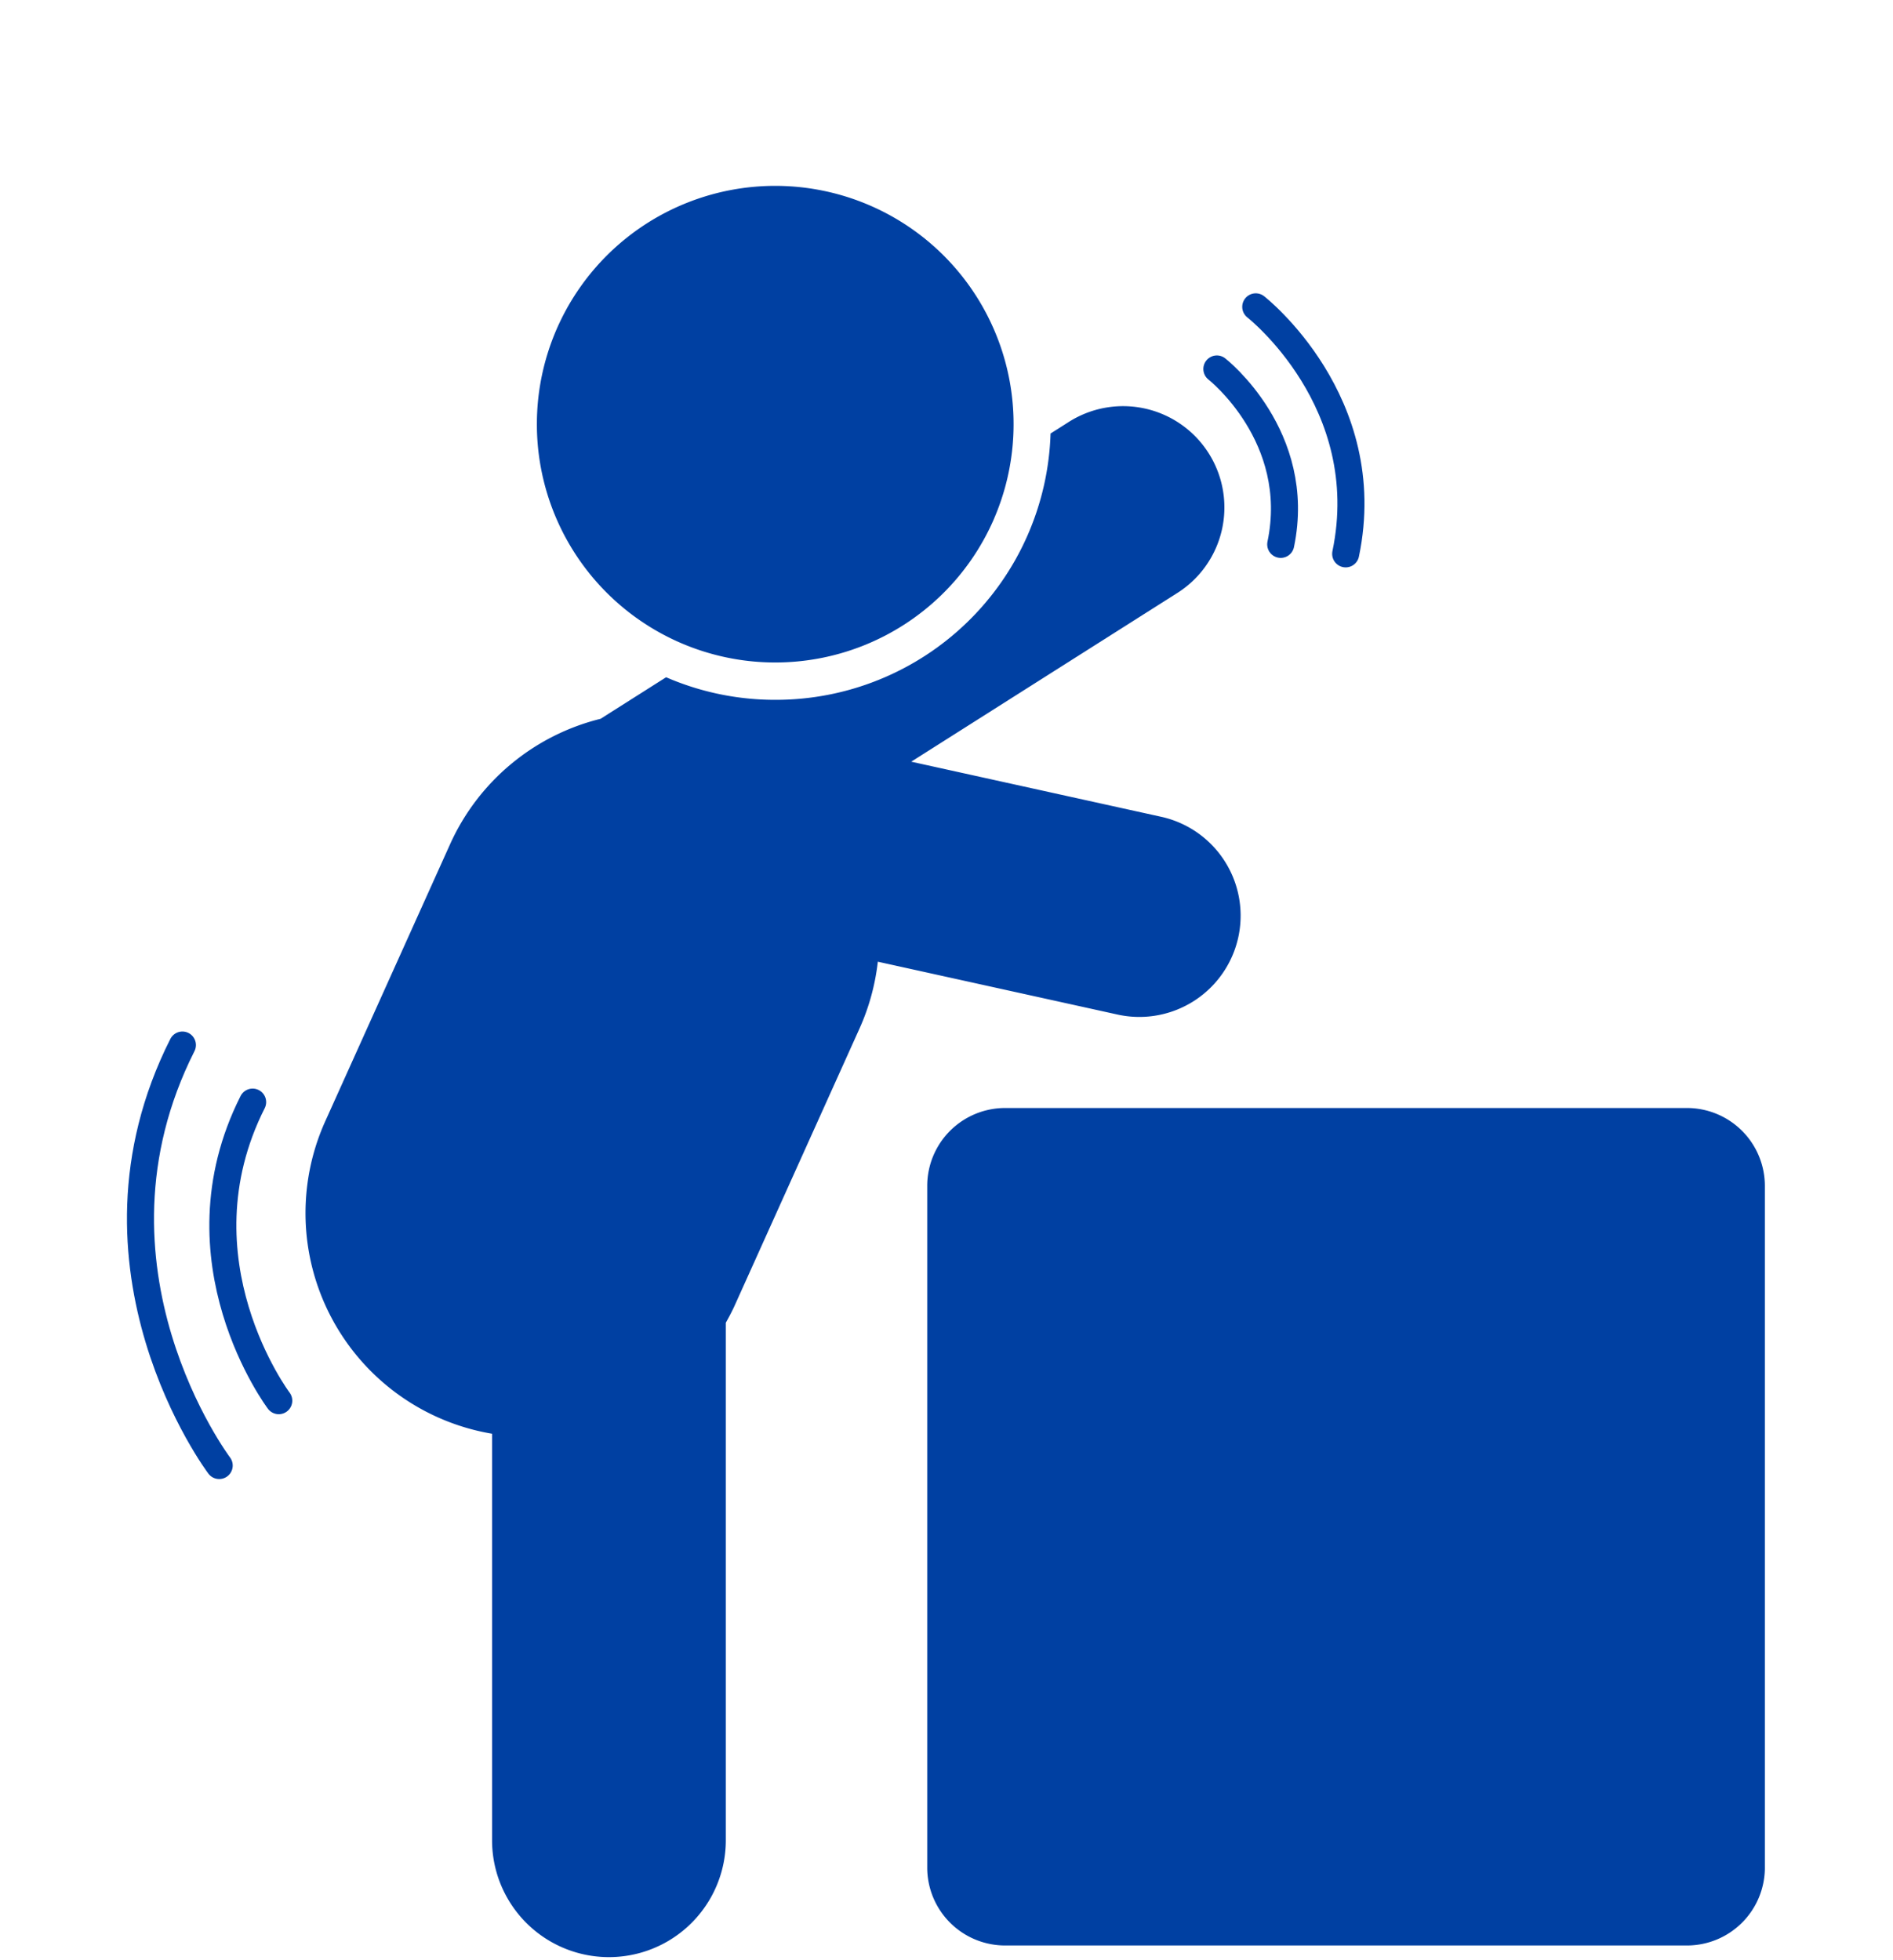 <?xml version="1.0"?>
<svg xmlns="http://www.w3.org/2000/svg" xmlns:xlink="http://www.w3.org/1999/xlink" width="140" height="145" viewBox="0 0 140 145">
  <defs>
    <clipPath id="clip-path">
      <rect id="Rectangle_7529" data-name="Rectangle 7529" width="140" height="145" transform="translate(999 3013)" fill="none" stroke="#707070" stroke-width="1"/>
    </clipPath>
  </defs>
  <g id="ic-stages-00" transform="translate(-999 -3013)" clip-path="url(#clip-path)">
    <g id="Group_15435" data-name="Group 15435" transform="translate(977 2997.742)">
      <g id="Group_15422" data-name="Group 15422" transform="translate(-255.755 -227.136)">
        <path id="Path_31690" data-name="Path 31690" d="M331.242,416.376a16.609,16.609,0,0,0,1.361-4.958l17.79,3.923a7.491,7.491,0,0,0,3.226-14.63l-18.546-4.089,19.6-12.429a7.492,7.492,0,1,0-8.024-12.653l-1.271.807a20.334,20.334,0,0,1-20.359,19.7h-.008a20.268,20.268,0,0,1-8.066-1.671l-4.845,3.073a16.57,16.57,0,0,0-11.132,9.279l-9.212,20.448a16.549,16.549,0,0,0,12.318,23.159v30.072a8.643,8.643,0,0,0,17.287,0V438.123c.237-.424.467-.855.671-1.308Z" transform="translate(10.073 -97.885)" fill="#0040a2"/>
        <path id="Path_31691" data-name="Path 31691" d="M392.121,471.561V421.139a5.762,5.762,0,0,0-5.763-5.763H335.936a5.762,5.762,0,0,0-5.763,5.763v50.423a5.762,5.762,0,0,0,5.763,5.763h50.423a5.762,5.762,0,0,0,5.763-5.763" transform="translate(16.157 -91.021)" fill="#0040a2"/>
        <path id="Path_31692" data-name="Path 31692" d="M338.933,380.815A17.628,17.628,0,1,0,315.757,390a17.63,17.63,0,0,0,23.176-9.18" transform="translate(12.336 -100.049)" fill="#0040a2"/>
        <path id="Path_31693" data-name="Path 31693" d="M0,3.067s11.031-6.9,22.171,0" transform="translate(295.316 346.272) rotate(-95)" fill="none" stroke="#0040a2" stroke-linecap="round" stroke-width="2"/>
        <path id="Path_31694" data-name="Path 31694" d="M0,1.91s6.871-4.3,13.808,0" transform="translate(369.545 269.034) rotate(70)" fill="none" stroke="#0040a2" stroke-linecap="round" stroke-width="2"/>
        <path id="Path_31695" data-name="Path 31695" d="M0,4.319s15.535-9.718,31.223,0" transform="translate(289.664 351.178) rotate(-95)" fill="none" stroke="#0040a2" stroke-linecap="round" stroke-width="2"/>
        <path id="Path_31696" data-name="Path 31696" d="M0,2.69s9.675-6.052,19.446,0" transform="translate(373.154 264.171) rotate(70)" fill="none" stroke="#0040a2" stroke-linecap="round" stroke-width="2"/>
      </g>
    </g>
  </g>
</svg>
